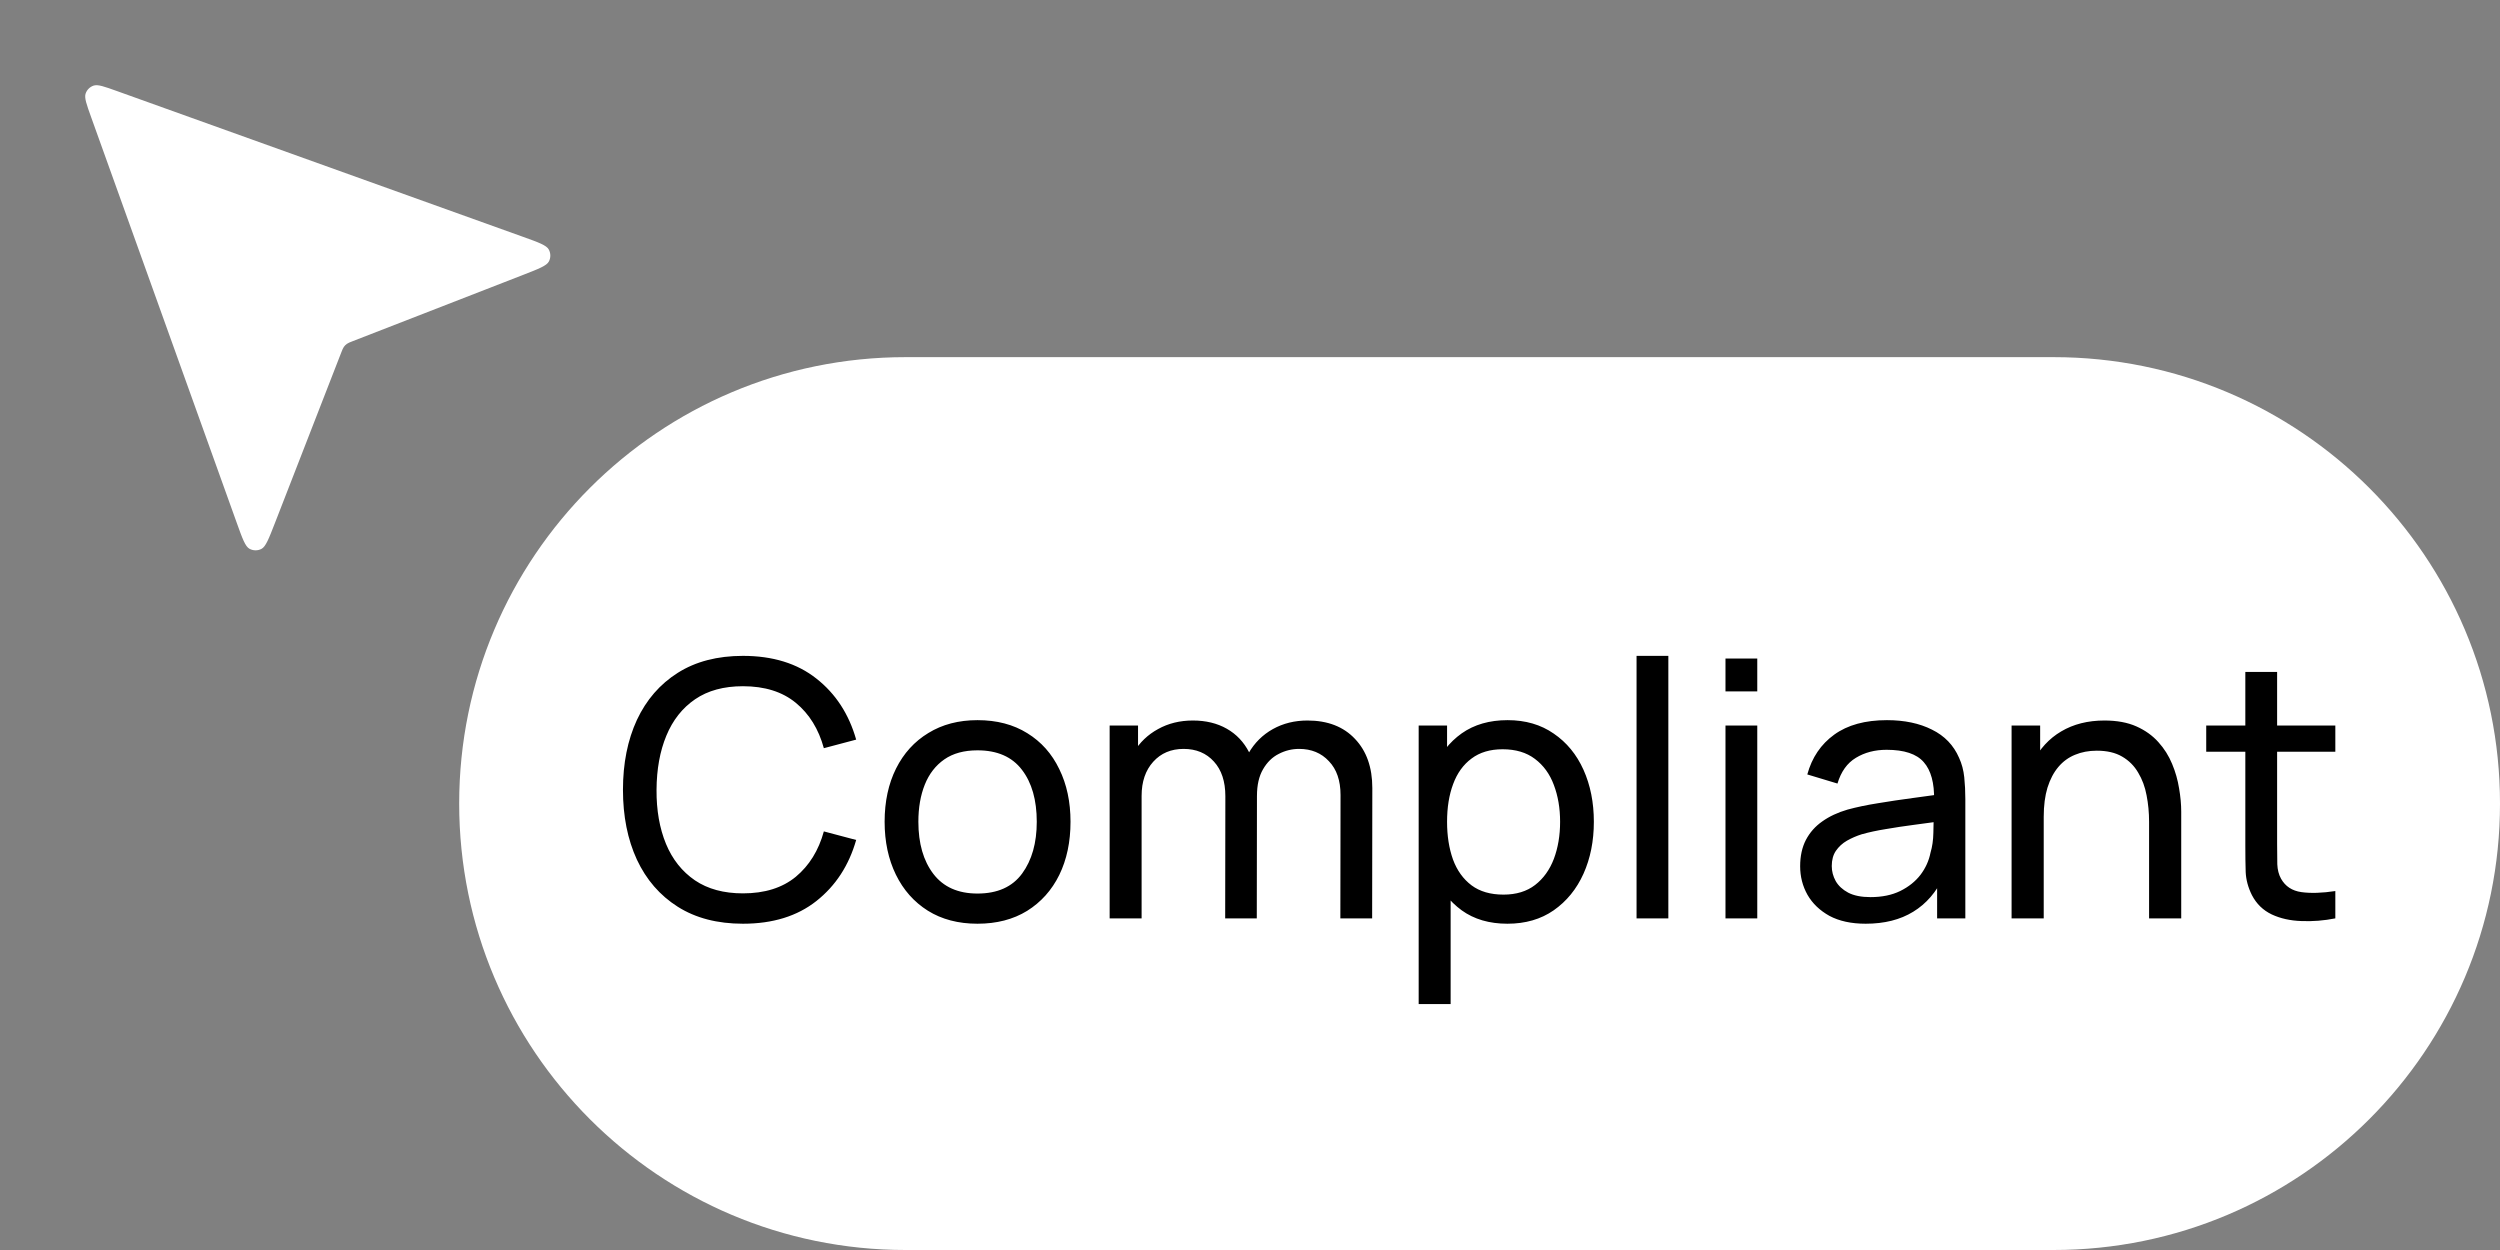 <svg width="98" height="49" viewBox="0 0 98 49" fill="none" xmlns="http://www.w3.org/2000/svg">
<rect x="0" y="0" width="98" height="49" fill="#808080" stroke="none"/>
<g clip-path="url(#clip0_10662_3210)">
<g clip-path="url(#clip1_10662_3210)">
<path d="M80.5 14H35.5C25.835 14 18 21.835 18 31.5C18 41.165 25.835 49 35.5 49H80.5C90.165 49 98 41.165 98 31.5C98 21.835 90.165 14 80.5 14Z" fill="white"/>
<path d="M29.124 36.21C28.121 36.21 27.269 35.988 26.569 35.545C25.869 35.102 25.335 34.486 24.966 33.697C24.602 32.908 24.42 31.996 24.42 30.96C24.42 29.924 24.602 29.012 24.966 28.223C25.335 27.434 25.869 26.818 26.569 26.375C27.269 25.932 28.121 25.71 29.124 25.71C30.291 25.71 31.25 26.006 32.001 26.599C32.757 27.192 33.277 27.99 33.562 28.993L32.295 29.329C32.09 28.578 31.723 27.985 31.196 27.551C30.669 27.117 29.978 26.9 29.124 26.9C28.373 26.9 27.747 27.07 27.248 27.411C26.749 27.752 26.373 28.228 26.121 28.839C25.869 29.446 25.741 30.153 25.736 30.96C25.731 31.763 25.855 32.47 26.107 33.081C26.359 33.688 26.737 34.164 27.241 34.509C27.745 34.85 28.373 35.02 29.124 35.02C29.978 35.02 30.669 34.803 31.196 34.369C31.723 33.93 32.09 33.338 32.295 32.591L33.562 32.927C33.277 33.926 32.757 34.724 32.001 35.321C31.25 35.914 30.291 36.21 29.124 36.21ZM38.317 36.21C37.566 36.21 36.917 36.04 36.371 35.699C35.83 35.358 35.412 34.887 35.118 34.285C34.824 33.683 34.677 32.992 34.677 32.213C34.677 31.42 34.827 30.724 35.125 30.127C35.424 29.53 35.846 29.065 36.392 28.734C36.938 28.398 37.58 28.23 38.317 28.23C39.073 28.23 39.724 28.4 40.27 28.741C40.816 29.077 41.234 29.546 41.523 30.148C41.817 30.745 41.964 31.434 41.964 32.213C41.964 33.002 41.817 33.697 41.523 34.299C41.229 34.896 40.809 35.365 40.263 35.706C39.717 36.042 39.069 36.21 38.317 36.21ZM38.317 35.027C39.101 35.027 39.684 34.766 40.067 34.243C40.45 33.72 40.641 33.044 40.641 32.213C40.641 31.359 40.447 30.68 40.06 30.176C39.673 29.667 39.092 29.413 38.317 29.413C37.79 29.413 37.356 29.532 37.015 29.77C36.675 30.008 36.42 30.337 36.252 30.757C36.084 31.177 36 31.662 36 32.213C36 33.062 36.196 33.744 36.588 34.257C36.98 34.77 37.556 35.027 38.317 35.027ZM52.542 36L52.549 31.163C52.549 30.598 52.398 30.157 52.094 29.84C51.796 29.518 51.406 29.357 50.925 29.357C50.645 29.357 50.379 29.422 50.127 29.553C49.875 29.679 49.67 29.88 49.511 30.155C49.353 30.426 49.273 30.773 49.273 31.198L48.615 30.932C48.606 30.395 48.716 29.926 48.944 29.525C49.178 29.119 49.495 28.804 49.896 28.58C50.298 28.356 50.75 28.244 51.254 28.244C52.043 28.244 52.664 28.484 53.116 28.965C53.569 29.441 53.795 30.083 53.795 30.89L53.788 36H52.542ZM43.498 36V28.44H44.611V30.463H44.751V36H43.498ZM48.027 36L48.034 31.212C48.034 30.633 47.885 30.181 47.586 29.854C47.288 29.523 46.891 29.357 46.396 29.357C45.906 29.357 45.51 29.525 45.206 29.861C44.903 30.197 44.751 30.643 44.751 31.198L44.093 30.806C44.093 30.316 44.21 29.877 44.443 29.49C44.677 29.103 44.994 28.799 45.395 28.58C45.797 28.356 46.252 28.244 46.76 28.244C47.269 28.244 47.712 28.351 48.09 28.566C48.468 28.781 48.76 29.089 48.965 29.49C49.171 29.887 49.273 30.36 49.273 30.911L49.266 36H48.027ZM59.091 36.21C58.381 36.21 57.784 36.035 57.299 35.685C56.813 35.33 56.445 34.852 56.193 34.25C55.945 33.643 55.822 32.964 55.822 32.213C55.822 31.452 55.945 30.771 56.193 30.169C56.445 29.567 56.813 29.093 57.299 28.748C57.789 28.403 58.388 28.23 59.098 28.23C59.798 28.23 60.4 28.405 60.904 28.755C61.412 29.1 61.802 29.574 62.073 30.176C62.343 30.778 62.479 31.457 62.479 32.213C62.479 32.969 62.343 33.648 62.073 34.25C61.802 34.852 61.412 35.33 60.904 35.685C60.4 36.035 59.795 36.21 59.091 36.21ZM55.612 39.36V28.44H56.725V34.005H56.865V39.36H55.612ZM58.937 35.069C59.436 35.069 59.849 34.943 60.176 34.691C60.502 34.439 60.747 34.098 60.911 33.669C61.074 33.235 61.156 32.75 61.156 32.213C61.156 31.681 61.074 31.2 60.911 30.771C60.752 30.342 60.505 30.001 60.169 29.749C59.837 29.497 59.415 29.371 58.902 29.371C58.412 29.371 58.006 29.492 57.684 29.735C57.362 29.973 57.121 30.307 56.963 30.736C56.804 31.161 56.725 31.653 56.725 32.213C56.725 32.764 56.802 33.256 56.956 33.69C57.114 34.119 57.357 34.458 57.684 34.705C58.01 34.948 58.428 35.069 58.937 35.069ZM64.153 36V25.71H65.399V36H64.153ZM67.639 27.103V25.815H68.885V27.103H67.639ZM67.639 36V28.44H68.885V36H67.639ZM73.135 36.21C72.57 36.21 72.097 36.107 71.714 35.902C71.336 35.692 71.049 35.417 70.853 35.076C70.662 34.735 70.566 34.362 70.566 33.956C70.566 33.559 70.641 33.216 70.79 32.927C70.944 32.633 71.159 32.39 71.434 32.199C71.709 32.003 72.038 31.849 72.421 31.737C72.78 31.639 73.181 31.555 73.625 31.485C74.073 31.41 74.525 31.343 74.983 31.282C75.44 31.221 75.867 31.163 76.264 31.107L75.816 31.366C75.83 30.694 75.695 30.197 75.41 29.875C75.13 29.553 74.644 29.392 73.954 29.392C73.496 29.392 73.095 29.497 72.75 29.707C72.409 29.912 72.169 30.248 72.029 30.715L70.846 30.358C71.028 29.695 71.38 29.175 71.903 28.797C72.425 28.419 73.114 28.23 73.968 28.23C74.654 28.23 75.242 28.354 75.732 28.601C76.227 28.844 76.581 29.212 76.796 29.707C76.903 29.94 76.971 30.195 76.999 30.47C77.027 30.741 77.041 31.025 77.041 31.324V36H75.935V34.187L76.194 34.355C75.909 34.966 75.51 35.428 74.997 35.741C74.488 36.054 73.868 36.21 73.135 36.21ZM73.324 35.167C73.772 35.167 74.159 35.088 74.486 34.929C74.817 34.766 75.083 34.553 75.284 34.292C75.484 34.026 75.615 33.737 75.676 33.424C75.746 33.191 75.783 32.932 75.788 32.647C75.797 32.358 75.802 32.136 75.802 31.982L76.236 32.171C75.83 32.227 75.431 32.281 75.039 32.332C74.647 32.383 74.276 32.439 73.926 32.5C73.576 32.556 73.261 32.624 72.981 32.703C72.775 32.768 72.582 32.852 72.4 32.955C72.222 33.058 72.078 33.191 71.966 33.354C71.859 33.513 71.805 33.711 71.805 33.949C71.805 34.154 71.856 34.35 71.959 34.537C72.066 34.724 72.23 34.875 72.449 34.992C72.673 35.109 72.965 35.167 73.324 35.167ZM84.244 36V32.213C84.244 31.854 84.211 31.508 84.146 31.177C84.085 30.846 83.975 30.549 83.817 30.288C83.663 30.022 83.453 29.812 83.187 29.658C82.925 29.504 82.594 29.427 82.193 29.427C81.88 29.427 81.596 29.481 81.339 29.588C81.087 29.691 80.87 29.849 80.688 30.064C80.506 30.279 80.364 30.549 80.261 30.876C80.163 31.198 80.114 31.578 80.114 32.017L79.295 31.765C79.295 31.032 79.425 30.405 79.687 29.882C79.953 29.355 80.324 28.951 80.8 28.671C81.281 28.386 81.845 28.244 82.494 28.244C82.984 28.244 83.401 28.321 83.747 28.475C84.092 28.629 84.379 28.834 84.608 29.091C84.837 29.343 85.016 29.628 85.147 29.945C85.278 30.258 85.368 30.577 85.42 30.904C85.476 31.226 85.504 31.532 85.504 31.821V36H84.244ZM78.854 36V28.44H79.974V30.463H80.114V36H78.854ZM91.545 36C91.097 36.089 90.653 36.124 90.215 36.105C89.781 36.091 89.393 36.005 89.053 35.846C88.712 35.683 88.453 35.431 88.276 35.09C88.126 34.791 88.045 34.49 88.031 34.187C88.021 33.879 88.017 33.531 88.017 33.144V26.34H89.263V33.088C89.263 33.396 89.265 33.66 89.27 33.879C89.279 34.098 89.328 34.287 89.417 34.446C89.585 34.745 89.851 34.92 90.215 34.971C90.583 35.022 91.027 35.008 91.545 34.929V36ZM86.484 29.469V28.44H91.545V29.469H86.484Z" fill="black"/>
<path d="M20.506 10.776C21.123 10.536 21.432 10.416 21.518 10.247C21.593 10.1 21.591 9.925 21.512 9.781C21.421 9.613 21.11 9.501 20.487 9.278L4.597 3.574C4.087 3.391 3.832 3.299 3.666 3.357C3.521 3.407 3.407 3.521 3.357 3.666C3.299 3.832 3.391 4.087 3.574 4.597L9.278 20.487C9.501 21.11 9.613 21.421 9.78 21.512C9.925 21.591 10.1 21.593 10.247 21.518C10.416 21.432 10.536 21.123 10.776 20.506L13.373 13.829C13.42 13.708 13.444 13.648 13.48 13.597C13.512 13.552 13.552 13.512 13.597 13.48C13.648 13.444 13.708 13.42 13.829 13.373L20.506 10.776Z" fill="white"/>
</g>
</g>
<defs>
<clipPath id="clip0_10662_3210">
<rect width="98" height="49" fill="white"/>
</clipPath>
<clipPath id="clip1_10662_3210">
<rect width="98" height="49" fill="white"/>
</clipPath>
</defs>
</svg>
